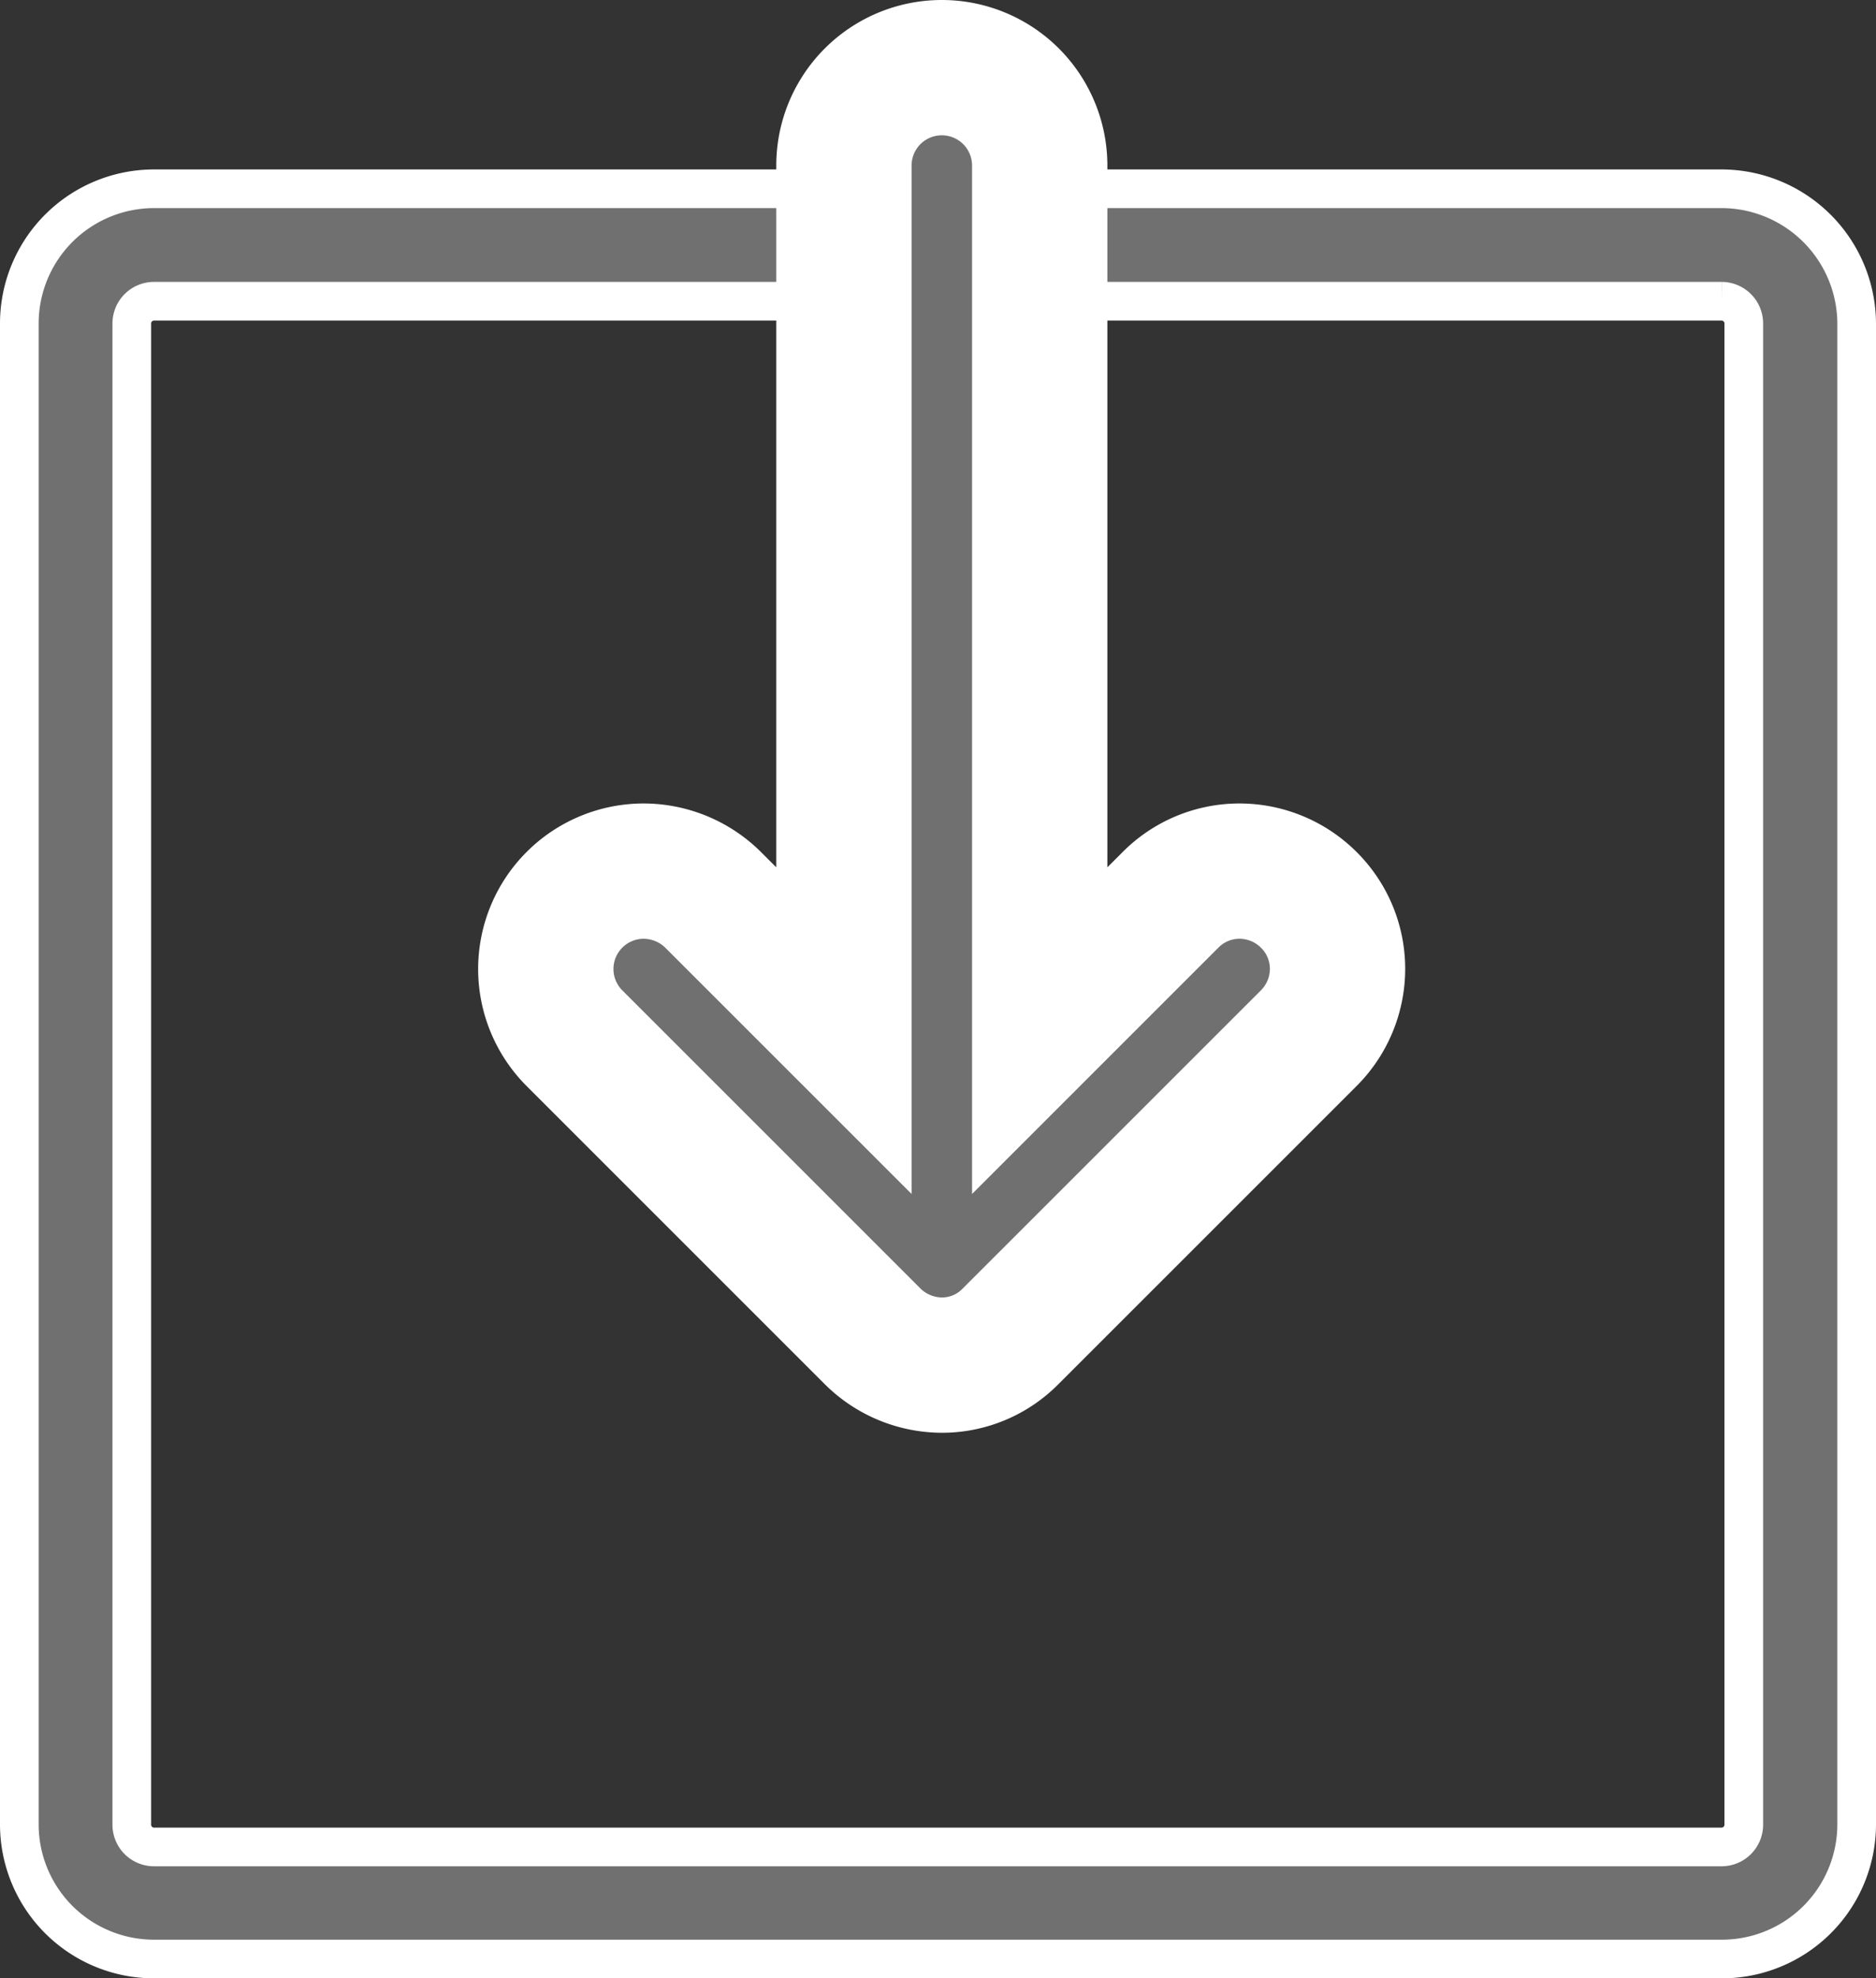 <svg xmlns="http://www.w3.org/2000/svg" viewBox="0 0 97.049 102.345">
  <rect x="0" y="0" width="97.049" height="102.345" fill="#333333" stroke="none"/>
  <defs>
    <style>
      .cls-1, .cls-2 {
        fill: #707070;
        stroke: #fff;
      }

      .cls-1 {
        stroke-width: 2px;
      }

      .cls-2 {
        stroke-width: 7px;
      }

      .cls-3 {
        fill: #fff;
      }
    </style>
  </defs>
  <g id="download" transform="translate(1 -1.655)">
    <g id="Group_3" data-name="Group 3" transform="translate(0 11.421)">
      <path id="Path_6" data-name="Path 6" class="cls-1" d="M88.067,58.818a1.15,1.15,0,0,1,1.142,1.142v77.681a1.15,1.15,0,0,1-1.142,1.142H6.96a1.15,1.15,0,0,1-1.142-1.142V59.96A1.15,1.15,0,0,1,6.96,58.818H88.067m0-5.818H6.96A6.971,6.971,0,0,0,0,59.96v77.681a6.966,6.966,0,0,0,6.96,6.939H88.089a6.971,6.971,0,0,0,6.96-6.96V59.96A7,7,0,0,0,88.067,53Z" transform="translate(0 -53)"/>
    </g>
    <g id="Group_6" data-name="Group 6" transform="translate(25.087 3)">
      <g id="Group_5" data-name="Group 5">
        <g id="Group_4" data-name="Group 4">
          <path id="Path_7" data-name="Path 7" class="cls-2" d="M151.492,77.122a5.113,5.113,0,0,1-3.577-1.487L132.487,60.207a5.064,5.064,0,0,1,3.577-8.641,5.125,5.125,0,0,1,3.6,1.487l6.766,6.766V15.064a5.064,5.064,0,1,1,10.128,0V59.819l6.766-6.766a5.022,5.022,0,0,1,3.577-1.487,5.075,5.075,0,0,1,3.577,1.487,5.022,5.022,0,0,1,1.487,3.577,5.075,5.075,0,0,1-1.487,3.577L155.069,75.614A4.97,4.97,0,0,1,151.492,77.122Z" transform="translate(-128.859 -7.845)"/>
          <path id="Path_8" data-name="Path 8" class="cls-3" d="M143.7,4.31a2.9,2.9,0,0,1,2.909,2.909V57.167l10.451-10.451a2.928,2.928,0,0,1,2.047-.862,2.92,2.92,0,0,1,2.069,4.978L145.743,66.26a2.838,2.838,0,0,1-2.047.862,2.928,2.928,0,0,1-2.047-.862L126.221,50.832a2.91,2.91,0,1,1,4.116-4.116l10.451,10.451V7.219A2.9,2.9,0,0,1,143.7,4.31m0-4.31a7.219,7.219,0,0,0-7.219,7.219V46.759l-3.1-3.1a7.207,7.207,0,0,0-5.107-2.112,7.1,7.1,0,0,0-5.107,2.133,7.212,7.212,0,0,0,.022,10.192L138.611,69.3a7.254,7.254,0,0,0,5.085,2.133,7.086,7.086,0,0,0,5.107-2.155L164.21,53.87A7.222,7.222,0,0,0,154,43.656l-3.081,3.1V7.219A7.233,7.233,0,0,0,143.7,0Z" transform="translate(-121.062)"/>
        </g>
      </g>
    </g>
  </g>
</svg>
